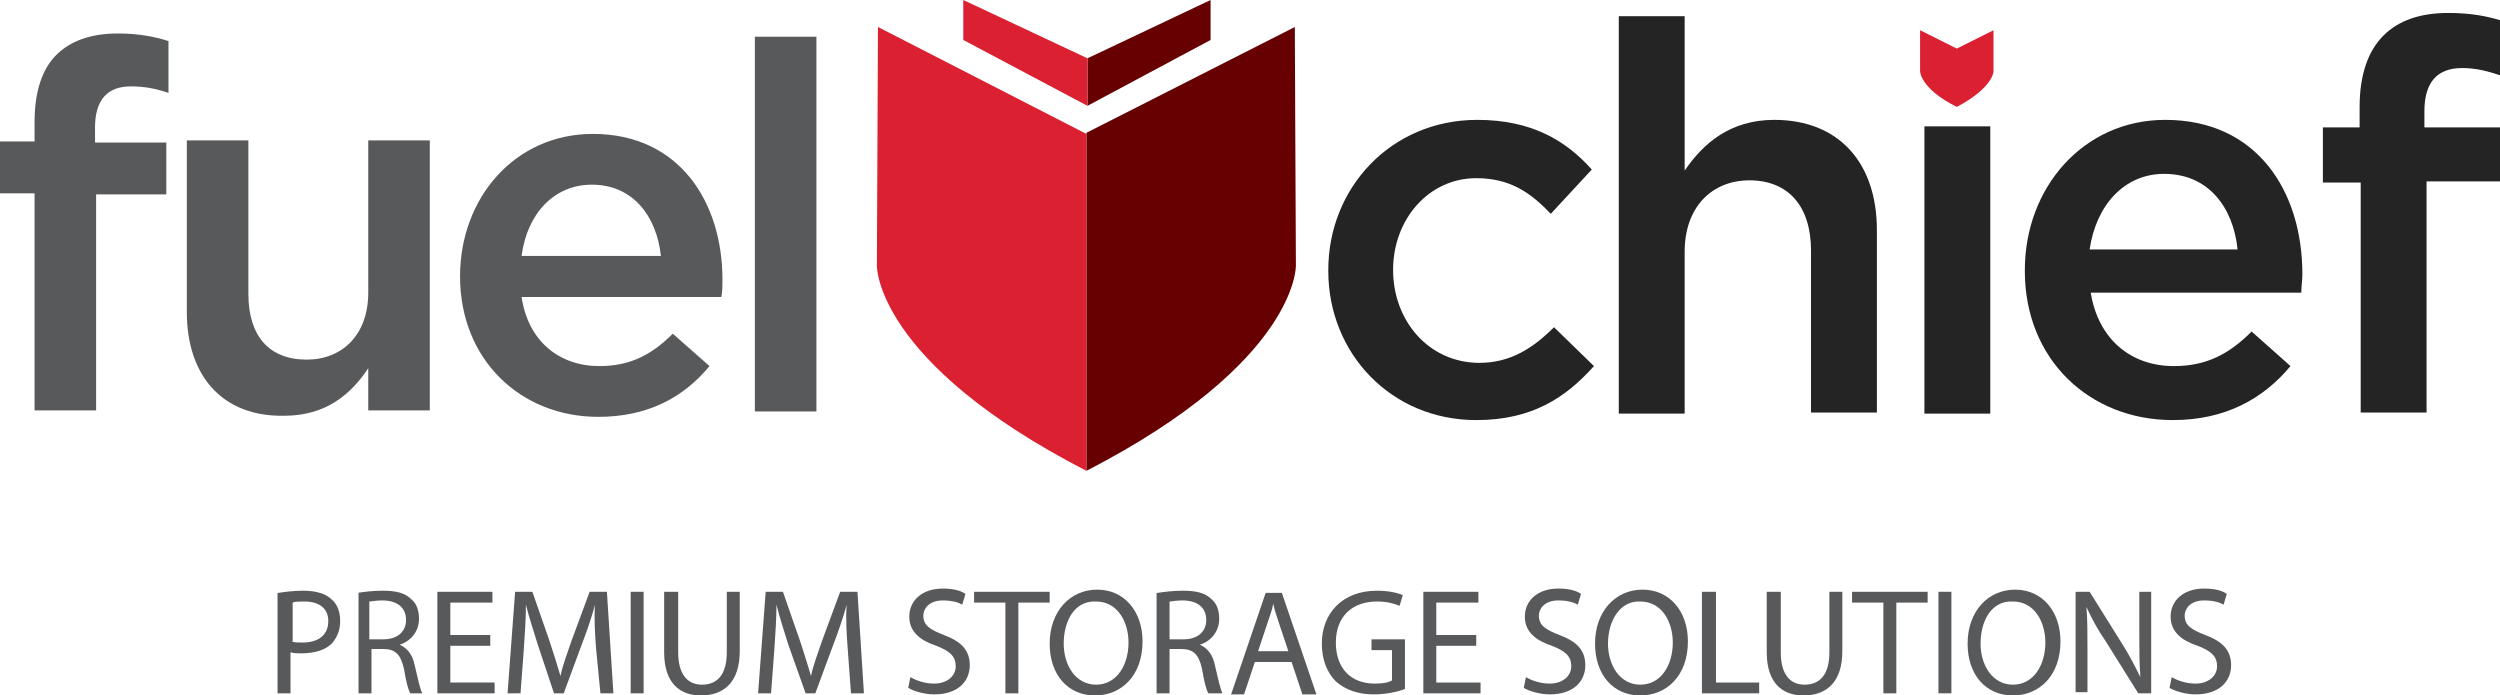 <?xml version="1.0" encoding="utf-8"?>
<!-- Generator: Adobe Illustrator 19.2.0, SVG Export Plug-In . SVG Version: 6.00 Build 0)  -->
<svg version="1.1" id="Layer_1" xmlns="http://www.w3.org/2000/svg" xmlns:xlink="http://www.w3.org/1999/xlink" x="0px" y="0px"
	 viewBox="0 0 231.5 64.4" style="enable-background:new 0 0 231.5 64.4;" xml:space="preserve">
<style type="text/css">
	.st0{clip-path:url(#SVGID_2_);}
	.st1{fill:#58595B;}
	.st2{clip-path:url(#SVGID_4_);fill:#58595B;}
	.st3{clip-path:url(#SVGID_2_);fill:#58595B;}
	.st4{opacity:0.95;clip-path:url(#SVGID_6_);}
	.st5{clip-path:url(#SVGID_8_);fill:#191919;}
	.st6{clip-path:url(#SVGID_10_);fill:#191919;}
	.st7{clip-path:url(#SVGID_12_);fill:#191919;}
	.st8{clip-path:url(#SVGID_14_);fill:#191919;}
	.st9{clip-path:url(#SVGID_16_);fill:#191919;}
	.st10{clip-path:url(#SVGID_6_);fill:#DA2031;}
	.st11{clip-path:url(#SVGID_2_);fill:#670000;}
	.st12{clip-path:url(#SVGID_18_);fill:#670000;}
	.st13{clip-path:url(#SVGID_18_);fill:#DA2031;}
	.st14{clip-path:url(#SVGID_2_);fill:#DA2031;}
</style>
<g>
	<defs>
		<rect id="SVGID_1_" x="-2.3" width="236.2" height="68.7"/>
	</defs>
	<clipPath id="SVGID_2_">
		<use xlink:href="#SVGID_1_"  style="overflow:visible;"/>
	</clipPath>
	<g class="st0">
		<path class="st1" d="M25.8,54.9c0.6-0.1,1.4-0.2,2.3-0.2c1.2,0,2.1,0.3,2.6,0.8c0.5,0.4,0.8,1.1,0.8,2c0,0.9-0.3,1.5-0.7,2
			c-0.6,0.7-1.7,1-2.9,1c-0.4,0-0.7,0-1-0.1v3.8h-1.2V54.9z M27,59.4c0.3,0.1,0.6,0.1,1,0.1c1.5,0,2.4-0.7,2.4-2
			c0-1.2-0.9-1.8-2.2-1.8c-0.5,0-0.9,0-1.1,0.1V59.4z"/>
		<path class="st1" d="M33.1,54.9c0.6-0.1,1.5-0.2,2.3-0.2c1.3,0,2.1,0.2,2.7,0.8c0.5,0.4,0.7,1.1,0.7,1.8c0,1.2-0.8,2.1-1.8,2.4v0
			c0.7,0.3,1.2,0.9,1.4,1.9c0.3,1.3,0.5,2.2,0.7,2.6H38c-0.2-0.3-0.4-1.1-0.6-2.3c-0.3-1.3-0.8-1.8-1.9-1.8h-1.1v4.1h-1.2V54.9z
			 M34.3,59.2h1.2c1.3,0,2.1-0.7,2.1-1.8c0-1.2-0.9-1.8-2.2-1.8c-0.6,0-1,0.1-1.2,0.1V59.2z"/>
		<path class="st1" d="M45.4,59.8h-3.7v3.4h4.1v1h-5.3v-9.4h5.1v1h-3.9v3h3.7V59.8z"/>
		<path class="st1" d="M55.2,60.1c-0.1-1.3-0.2-2.9-0.1-4.1h0c-0.3,1.1-0.7,2.3-1.2,3.6l-1.7,4.6h-0.9l-1.5-4.5
			c-0.4-1.3-0.8-2.5-1.1-3.7h0c0,1.2-0.1,2.8-0.2,4.2l-0.3,4H47l0.7-9.4h1.6l1.6,4.6c0.4,1.2,0.7,2.2,1,3.2h0c0.2-1,0.6-2,1-3.2
			l1.7-4.6h1.6l0.6,9.4h-1.2L55.2,60.1z"/>
		<path class="st1" d="M59.6,54.8v9.4h-1.2v-9.4H59.6z"/>
		<path class="st1" d="M62.8,54.8v5.6c0,2.1,0.9,3,2.2,3c1.4,0,2.3-0.9,2.3-3v-5.6h1.2v5.5c0,2.9-1.5,4.1-3.6,4.1
			c-1.9,0-3.4-1.1-3.4-4v-5.6H62.8z"/>
		<path class="st1" d="M78.5,60.1c-0.1-1.3-0.2-2.9-0.1-4.1h0c-0.3,1.1-0.7,2.3-1.2,3.6l-1.7,4.6h-0.9L73,59.7
			c-0.4-1.3-0.8-2.5-1.1-3.7h0c0,1.2-0.1,2.8-0.2,4.2l-0.3,4h-1.2l0.7-9.4h1.6l1.6,4.6c0.4,1.2,0.7,2.2,1,3.2h0c0.2-1,0.6-2,1-3.2
			l1.7-4.6h1.6l0.6,9.4h-1.2L78.5,60.1z"/>
		<path class="st1" d="M84.3,62.7c0.5,0.3,1.3,0.6,2.2,0.6c1.2,0,2-0.7,2-1.6c0-0.9-0.5-1.4-1.8-1.9c-1.5-0.5-2.5-1.3-2.5-2.7
			c0-1.5,1.2-2.6,3.1-2.6c1,0,1.7,0.2,2.1,0.5l-0.3,1c-0.3-0.2-0.9-0.4-1.8-0.4c-1.3,0-1.8,0.8-1.8,1.4c0,0.9,0.6,1.3,1.9,1.8
			c1.6,0.6,2.4,1.4,2.4,2.8c0,1.5-1.1,2.7-3.3,2.7c-0.9,0-1.9-0.3-2.4-0.6L84.3,62.7z"/>
		<path class="st1" d="M93.1,55.8h-2.9v-1h7v1h-2.9v8.4h-1.2V55.8z"/>
		<path class="st1" d="M105.8,59.4c0,3.2-2,5-4.4,5c-2.5,0-4.2-1.9-4.2-4.8c0-3,1.9-5,4.4-5C104.1,54.6,105.8,56.6,105.8,59.4z
			 M98.5,59.6c0,2,1.1,3.8,3,3.8c1.9,0,3-1.8,3-3.9c0-1.9-1-3.8-3-3.8C99.5,55.6,98.5,57.5,98.5,59.6z"/>
		<path class="st1" d="M107.2,54.9c0.6-0.1,1.5-0.2,2.3-0.2c1.3,0,2.1,0.2,2.7,0.8c0.5,0.4,0.7,1.1,0.7,1.8c0,1.2-0.8,2.1-1.8,2.4v0
			c0.7,0.3,1.2,0.9,1.4,1.9c0.3,1.3,0.5,2.2,0.7,2.6h-1.3c-0.2-0.3-0.4-1.1-0.6-2.3c-0.3-1.3-0.8-1.8-1.9-1.8h-1.1v4.1h-1.2V54.9z
			 M108.4,59.2h1.2c1.3,0,2.1-0.7,2.1-1.8c0-1.2-0.9-1.8-2.2-1.8c-0.6,0-1,0.1-1.2,0.1V59.2z"/>
		<path class="st1" d="M116.2,61.3l-1,3H114l3.2-9.4h1.5l3.2,9.4h-1.3l-1-3H116.2z M119.3,60.3l-0.9-2.7c-0.2-0.6-0.4-1.2-0.5-1.7h0
			c-0.1,0.6-0.3,1.1-0.5,1.7l-0.9,2.7H119.3z"/>
		<path class="st1" d="M130.1,63.8c-0.5,0.2-1.6,0.5-2.9,0.5c-1.4,0-2.6-0.4-3.5-1.2c-0.8-0.8-1.3-2-1.3-3.5c0-2.8,1.9-4.9,5.1-4.9
			c1.1,0,1.9,0.2,2.4,0.4l-0.3,1c-0.5-0.2-1.1-0.4-2.1-0.4c-2.3,0-3.8,1.4-3.8,3.8c0,2.4,1.4,3.8,3.6,3.8c0.8,0,1.3-0.1,1.6-0.3
			v-2.8H127v-1h3.1V63.8z"/>
		<path class="st1" d="M136.7,59.8H133v3.4h4.1v1h-5.3v-9.4h5.1v1H133v3h3.7V59.8z"/>
		<path class="st1" d="M141.3,62.7c0.5,0.3,1.3,0.6,2.2,0.6c1.2,0,2-0.7,2-1.6c0-0.9-0.5-1.4-1.8-1.9c-1.5-0.5-2.5-1.3-2.5-2.7
			c0-1.5,1.2-2.6,3.1-2.6c1,0,1.7,0.2,2.1,0.5l-0.3,1c-0.3-0.2-0.9-0.4-1.8-0.4c-1.3,0-1.8,0.8-1.8,1.4c0,0.9,0.6,1.3,1.9,1.8
			c1.6,0.6,2.4,1.4,2.4,2.8c0,1.5-1.1,2.7-3.3,2.7c-0.9,0-1.9-0.3-2.4-0.6L141.3,62.7z"/>
		<path class="st1" d="M156.3,59.4c0,3.2-2,5-4.4,5c-2.5,0-4.2-1.9-4.2-4.8c0-3,1.9-5,4.4-5C154.6,54.6,156.3,56.6,156.3,59.4z
			 M148.9,59.6c0,2,1.1,3.8,3,3.8c1.9,0,3-1.8,3-3.9c0-1.9-1-3.8-3-3.8C150,55.6,148.9,57.5,148.9,59.6z"/>
		<path class="st1" d="M157.7,54.8h1.2v8.4h4v1h-5.3V54.8z"/>
		<path class="st1" d="M164.9,54.8v5.6c0,2.1,0.9,3,2.2,3c1.4,0,2.3-0.9,2.3-3v-5.6h1.2v5.5c0,2.9-1.5,4.1-3.6,4.1
			c-1.9,0-3.4-1.1-3.4-4v-5.6H164.9z"/>
		<path class="st1" d="M174.4,55.8h-2.9v-1h7v1h-2.9v8.4h-1.2V55.8z"/>
		<path class="st1" d="M180.7,54.8v9.4h-1.2v-9.4H180.7z"/>
		<path class="st1" d="M190.8,59.4c0,3.2-2,5-4.4,5c-2.5,0-4.2-1.9-4.2-4.8c0-3,1.9-5,4.4-5C189.1,54.6,190.8,56.6,190.8,59.4z
			 M183.4,59.6c0,2,1.1,3.8,3,3.8c1.9,0,3-1.8,3-3.9c0-1.9-1-3.8-3-3.8C184.4,55.6,183.4,57.5,183.4,59.6z"/>
		<path class="st1" d="M192.2,64.2v-9.4h1.3l3,4.8c0.7,1.1,1.2,2.1,1.7,3.1l0,0c-0.1-1.3-0.1-2.4-0.1-3.9v-4h1.1v9.4h-1.2l-3-4.8
			c-0.7-1-1.3-2.1-1.8-3.2l0,0c0.1,1.2,0.1,2.3,0.1,3.9v4H192.2z"/>
		<path class="st1" d="M201.1,62.7c0.5,0.3,1.3,0.6,2.2,0.6c1.2,0,2-0.7,2-1.6c0-0.9-0.5-1.4-1.8-1.9c-1.5-0.5-2.5-1.3-2.5-2.7
			c0-1.5,1.2-2.6,3.1-2.6c1,0,1.7,0.2,2.1,0.5l-0.3,1c-0.3-0.2-0.9-0.4-1.8-0.4c-1.3,0-1.8,0.8-1.8,1.4c0,0.9,0.6,1.3,1.9,1.8
			c1.6,0.6,2.4,1.4,2.4,2.8c0,1.5-1.1,2.7-3.3,2.7c-0.9,0-1.9-0.3-2.4-0.6L201.1,62.7z"/>
	</g>
	<g class="st0">
		<defs>
			<rect id="SVGID_3_" x="-2.3" y="0" width="236.2" height="68.7"/>
		</defs>
		<clipPath id="SVGID_4_">
			<use xlink:href="#SVGID_3_"  style="overflow:visible;"/>
		</clipPath>
		<path class="st2" d="M3.2,17.9H0v-4.8h3.2v-1.8c0-2.8,0.7-4.9,2-6.2c1.3-1.3,3.2-2,5.7-2c2,0,3.4,0.3,4.7,0.7v4.8
			C14.4,8.2,13.4,8,12.1,8C10,8,8.8,9.2,8.8,11.8v1.4h6.6v4.8H8.9V38H3.2V17.9z"/>
		<path class="st2" d="M17.3,28.9V13h5.7v14.2c0,3.9,1.9,6.1,5.4,6.1c3.3,0,5.7-2.3,5.7-6.2V13h5.7V38h-5.7v-3.9
			c-1.6,2.4-3.9,4.4-7.8,4.4C20.6,38.6,17.3,34.8,17.3,28.9"/>
		<path class="st2" d="M61.2,23.7c-0.4-3.7-2.6-6.6-6.4-6.6c-3.5,0-6,2.7-6.5,6.6H61.2z M42.6,25.6L42.6,25.6
			c0-7.3,5.1-13.2,12.3-13.2c8,0,12,6.3,12,13.5c0,0.5,0,1-0.1,1.6H48.3c0.6,4.1,3.5,6.4,7.2,6.4c2.8,0,4.8-1,6.8-3l3.4,3
			c-2.4,2.9-5.7,4.7-10.3,4.7C48.2,38.6,42.6,33.3,42.6,25.6"/>
	</g>
	<rect x="69.9" y="3.4" class="st3" width="5.7" height="34.7"/>
	<g class="st0">
		<defs>
			<rect id="SVGID_5_" x="-2.3" y="0" width="236.2" height="68.7"/>
		</defs>
		<clipPath id="SVGID_6_">
			<use xlink:href="#SVGID_5_"  style="overflow:visible;"/>
		</clipPath>
		<g class="st4">
			<g>
				<defs>
					<rect id="SVGID_7_" x="114" y="4.1" width="42.6" height="35.8"/>
				</defs>
				<clipPath id="SVGID_8_">
					<use xlink:href="#SVGID_7_"  style="overflow:visible;"/>
				</clipPath>
				<path class="st5" d="M123,25.1V25c0-7.6,5.8-13.9,13.8-13.9c5,0,8.2,1.9,10.6,4.6l-3.8,4.1c-1.9-2-3.8-3.3-6.9-3.3
					c-4.4,0-7.7,3.8-7.7,8.5V25c0,4.7,3.3,8.6,8,8.6c2.9,0,5-1.4,6.9-3.3l3.7,3.6c-2.6,2.9-5.7,5-10.9,5
					C128.8,38.9,123,32.7,123,25.1"/>
			</g>
		</g>
		<g class="st4">
			<g>
				<defs>
					<rect id="SVGID_9_" x="140.9" y="-5.5" width="41.9" height="44.8"/>
				</defs>
				<clipPath id="SVGID_10_">
					<use xlink:href="#SVGID_9_"  style="overflow:visible;"/>
				</clipPath>
				<path class="st6" d="M149.9,1.5h6.1v14.3c1.7-2.5,4.2-4.7,8.3-4.7c6,0,9.5,4,9.5,10.2v16.9h-6.1V23.2c0-4.1-2.1-6.5-5.7-6.5
					c-3.5,0-6,2.5-6,6.6v15h-6.1V1.5z"/>
			</g>
		</g>
		<g class="st4">
			<g>
				<defs>
					<rect id="SVGID_11_" x="169.2" y="4.7" width="24.1" height="34.6"/>
				</defs>
				<clipPath id="SVGID_12_">
					<use xlink:href="#SVGID_11_"  style="overflow:visible;"/>
				</clipPath>
				<rect x="178.2" y="11.7" class="st7" width="6.1" height="26.6"/>
			</g>
		</g>
		<g class="st4">
			<g>
				<defs>
					<rect id="SVGID_13_" x="178.5" y="4.1" width="43.7" height="35.8"/>
				</defs>
				<clipPath id="SVGID_14_">
					<use xlink:href="#SVGID_13_"  style="overflow:visible;"/>
				</clipPath>
				<path class="st8" d="M207.2,23.1c-0.4-3.9-2.7-7-6.8-7c-3.7,0-6.3,2.9-6.9,7H207.2z M187.5,25.1V25c0-7.6,5.4-13.9,13-13.9
					c8.5,0,12.7,6.6,12.7,14.3c0,0.6-0.1,1.1-0.1,1.7h-19.5c0.7,4.3,3.7,6.8,7.7,6.8c3,0,5.1-1.1,7.2-3.2l3.6,3.2c-2.5,3-6,5-10.9,5
					C193.5,38.9,187.5,33.3,187.5,25.1"/>
			</g>
		</g>
		<g class="st4">
			<g>
				<defs>
					<rect id="SVGID_15_" x="206.1" y="-5.8" width="34.5" height="45.1"/>
				</defs>
				<clipPath id="SVGID_16_">
					<use xlink:href="#SVGID_15_"  style="overflow:visible;"/>
				</clipPath>
				<path class="st9" d="M218.5,16.9h-3.4v-5.1h3.4V9.9c0-3,0.8-5.2,2.2-6.6c1.4-1.4,3.4-2.1,6-2.1c2.1,0,3.6,0.3,4.9,0.7V7
					c-1.2-0.4-2.3-0.7-3.6-0.7c-2.3,0-3.5,1.3-3.5,4v1.5h7.1v5h-6.9v21.4h-6.1V16.9z"/>
			</g>
		</g>
		<path class="st10" d="M184.6,2.8l-3.4,1.7v0l-3.4-1.7c0,0,0,0,0,0v3.8c0,0,0,1.6,3.4,3.3v0c3.4-1.8,3.4-3.3,3.4-3.3L184.6,2.8
			C184.6,2.8,184.6,2.8,184.6,2.8"/>
	</g>
	<polygon class="st11" points="112.1,0 100.7,5.4 100.7,9.8 112.1,3.7 	"/>
	<g class="st0">
		<defs>
			<rect id="SVGID_17_" x="-2.3" y="0" width="236.2" height="68.7"/>
		</defs>
		<clipPath id="SVGID_18_">
			<use xlink:href="#SVGID_17_"  style="overflow:visible;"/>
		</clipPath>
		<path class="st12" d="M119.9,2.5C119.9,2.5,120,2.5,119.9,2.5l0.1,22.1c0,0,0.2,8.9-19.4,19l0-31.3L119.9,2.5z"/>
		<path class="st13" d="M81.3,2.5C81.3,2.5,81.2,2.5,81.3,2.5l-0.1,22.1c0,0-0.2,8.9,19.4,19V12.4L81.3,2.5z"/>
	</g>
	<polygon class="st14" points="89.2,0 89.2,3.7 100.7,9.8 100.7,5.4 	"/>
</g>
<g>
</g>
<g>
</g>
<g>
</g>
<g>
</g>
<g>
</g>
<g>
</g>
<g>
</g>
<g>
</g>
<g>
</g>
<g>
</g>
<g>
</g>
<g>
</g>
<g>
</g>
<g>
</g>
<g>
</g>
</svg>
